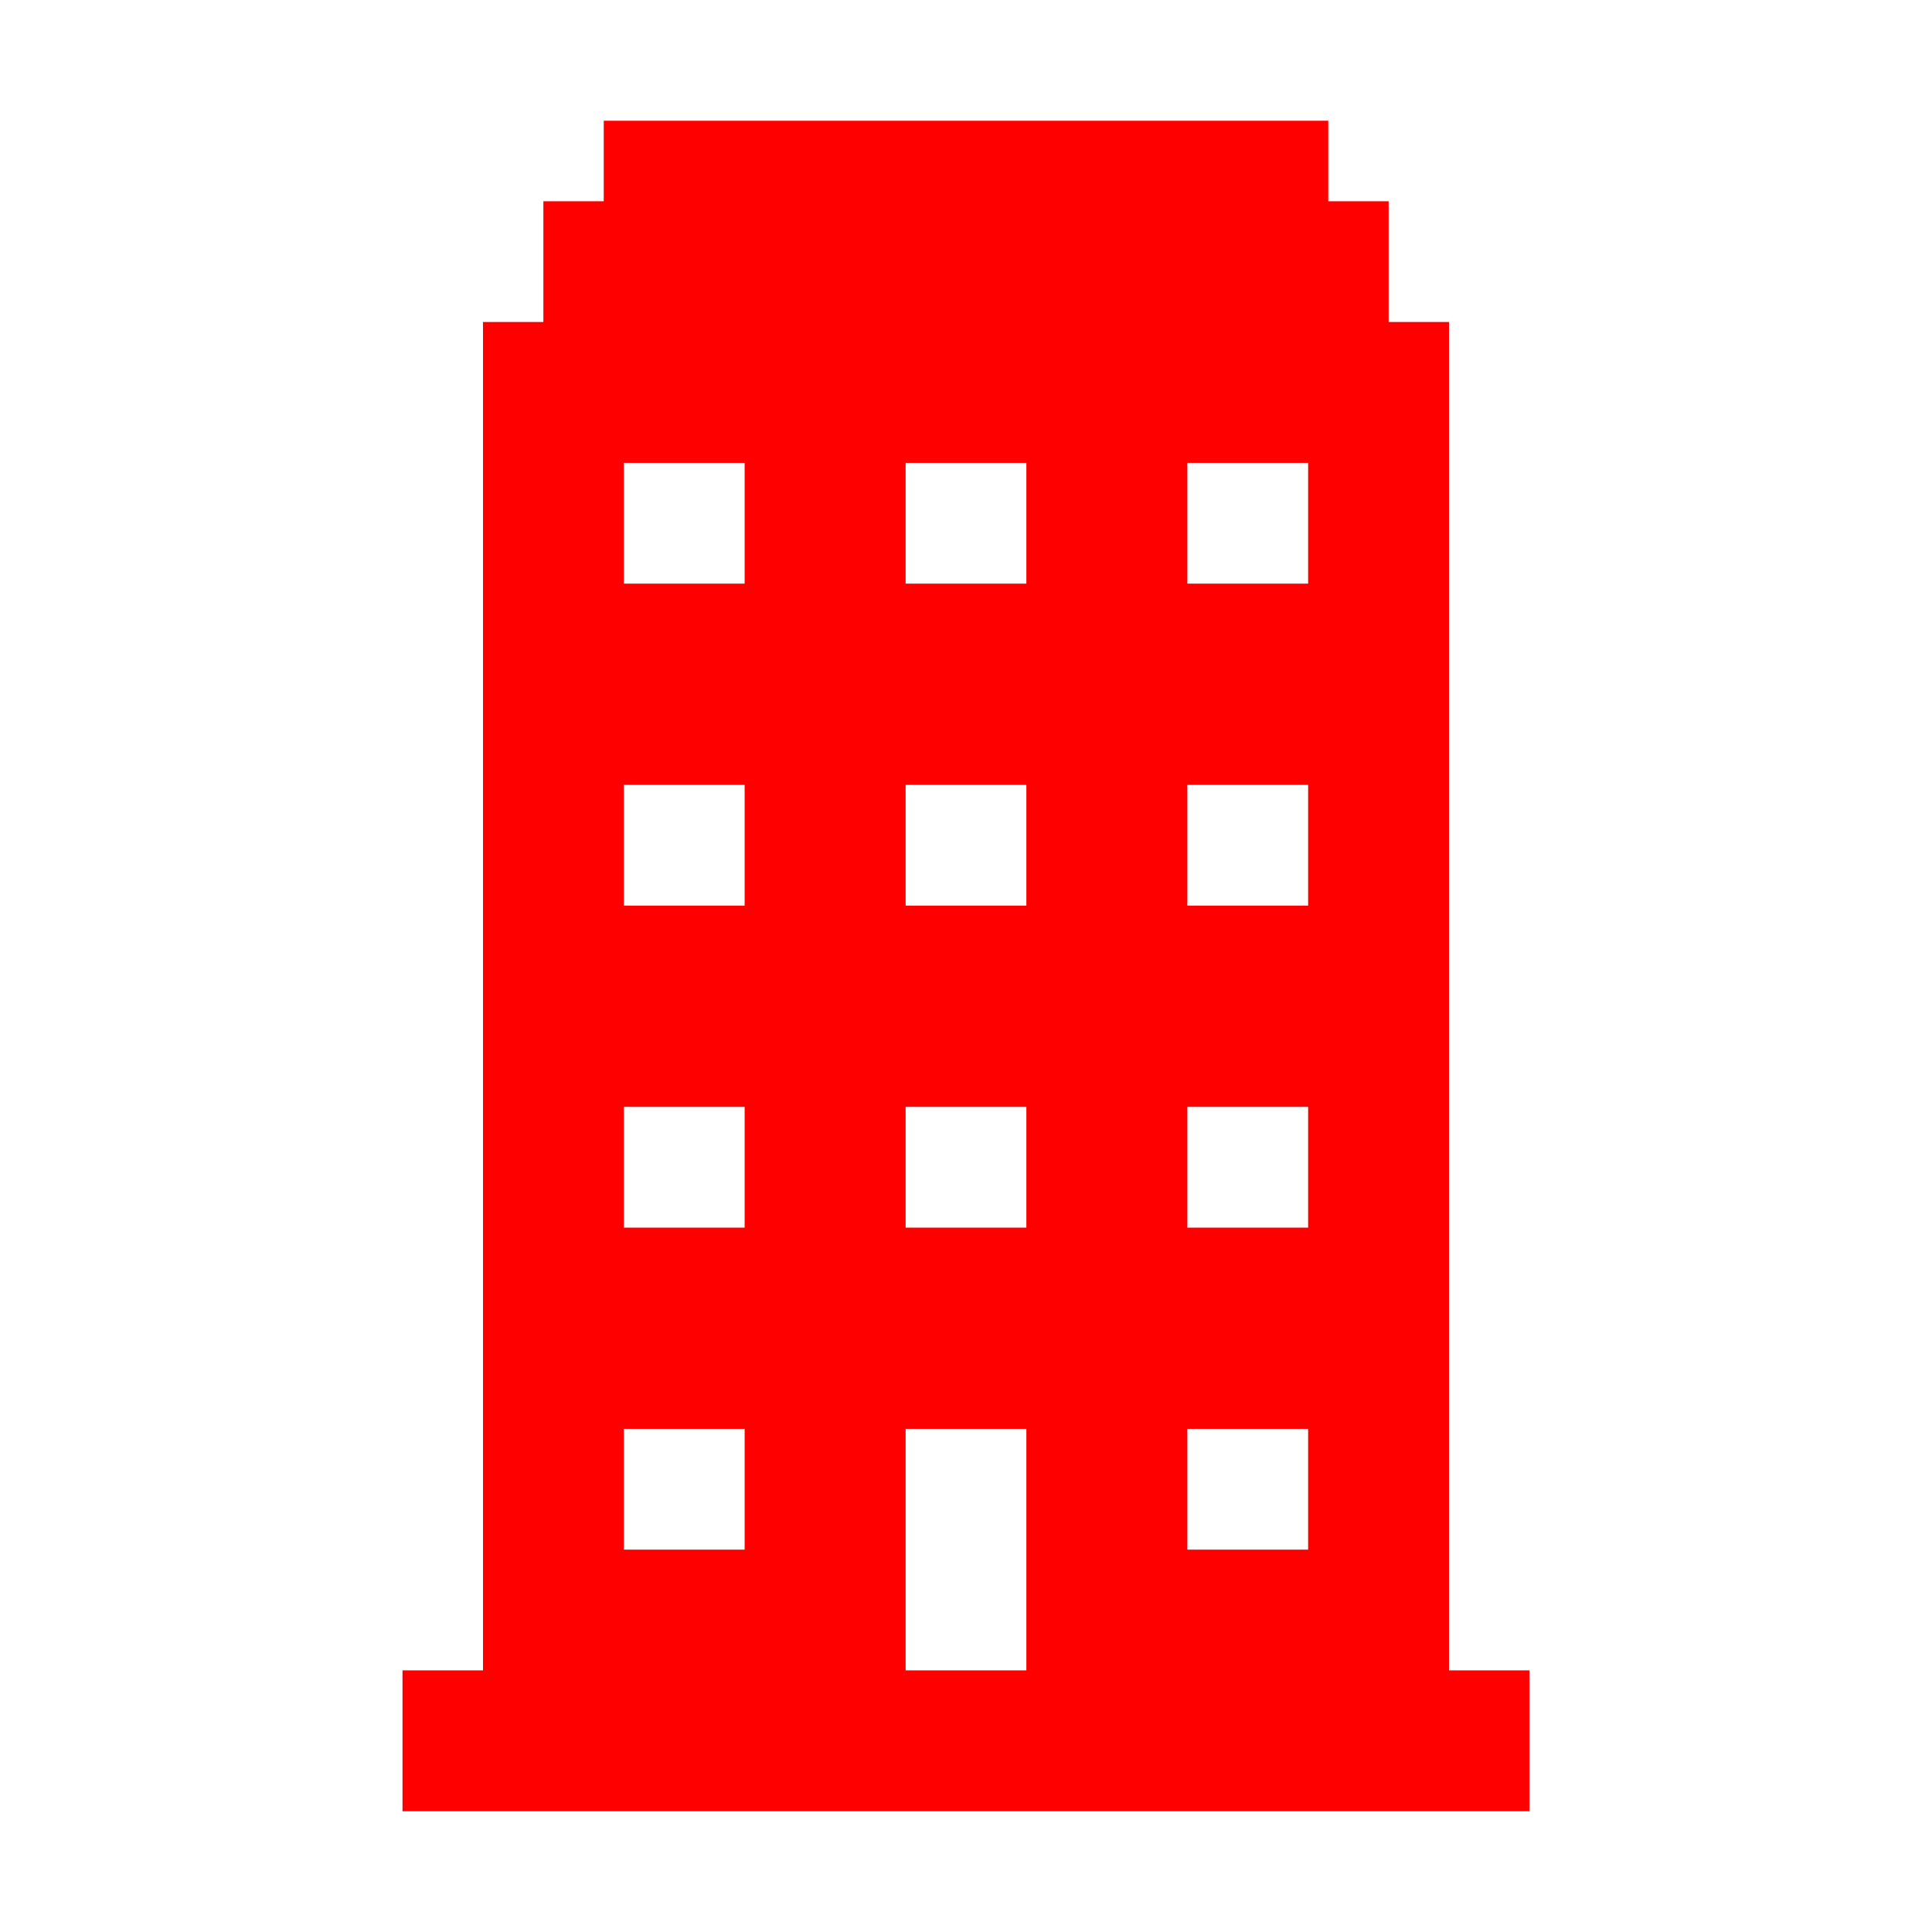 <svg width="81" height="81" xmlns="http://www.w3.org/2000/svg" xmlns:xlink="http://www.w3.org/1999/xlink" xml:space="preserve" overflow="hidden"><g transform="translate(-582 -454)"><path d="M636.844 478.469 631.781 478.469 631.781 473.406 636.844 473.406 636.844 478.469ZM636.844 491.969 631.781 491.969 631.781 486.906 636.844 486.906 636.844 491.969ZM636.844 505.469 631.781 505.469 631.781 500.406 636.844 500.406 636.844 505.469ZM636.844 518.969 631.781 518.969 631.781 513.906 636.844 513.906 636.844 518.969ZM625.031 478.469 619.969 478.469 619.969 473.406 625.031 473.406 625.031 478.469ZM625.031 491.969 619.969 491.969 619.969 486.906 625.031 486.906 625.031 491.969ZM625.031 505.469 619.969 505.469 619.969 500.406 625.031 500.406 625.031 505.469ZM625.031 524.031 619.969 524.031 619.969 513.906 625.031 513.906 625.031 524.031ZM613.219 478.469 608.156 478.469 608.156 473.406 613.219 473.406 613.219 478.469ZM613.219 491.969 608.156 491.969 608.156 486.906 613.219 486.906 613.219 491.969ZM613.219 505.469 608.156 505.469 608.156 500.406 613.219 500.406 613.219 505.469ZM613.219 518.969 608.156 518.969 608.156 513.906 613.219 513.906 613.219 518.969ZM642.75 524.031 642.75 467.5 640.219 467.5 640.219 462.438 637.688 462.438 637.688 459.062 607.312 459.062 607.312 462.438 604.781 462.438 604.781 467.5 602.25 467.5 602.25 524.031 598.875 524.031 598.875 529.938 646.125 529.938 646.125 524.031 642.75 524.031Z" fill="#FF0000"/></g></svg>